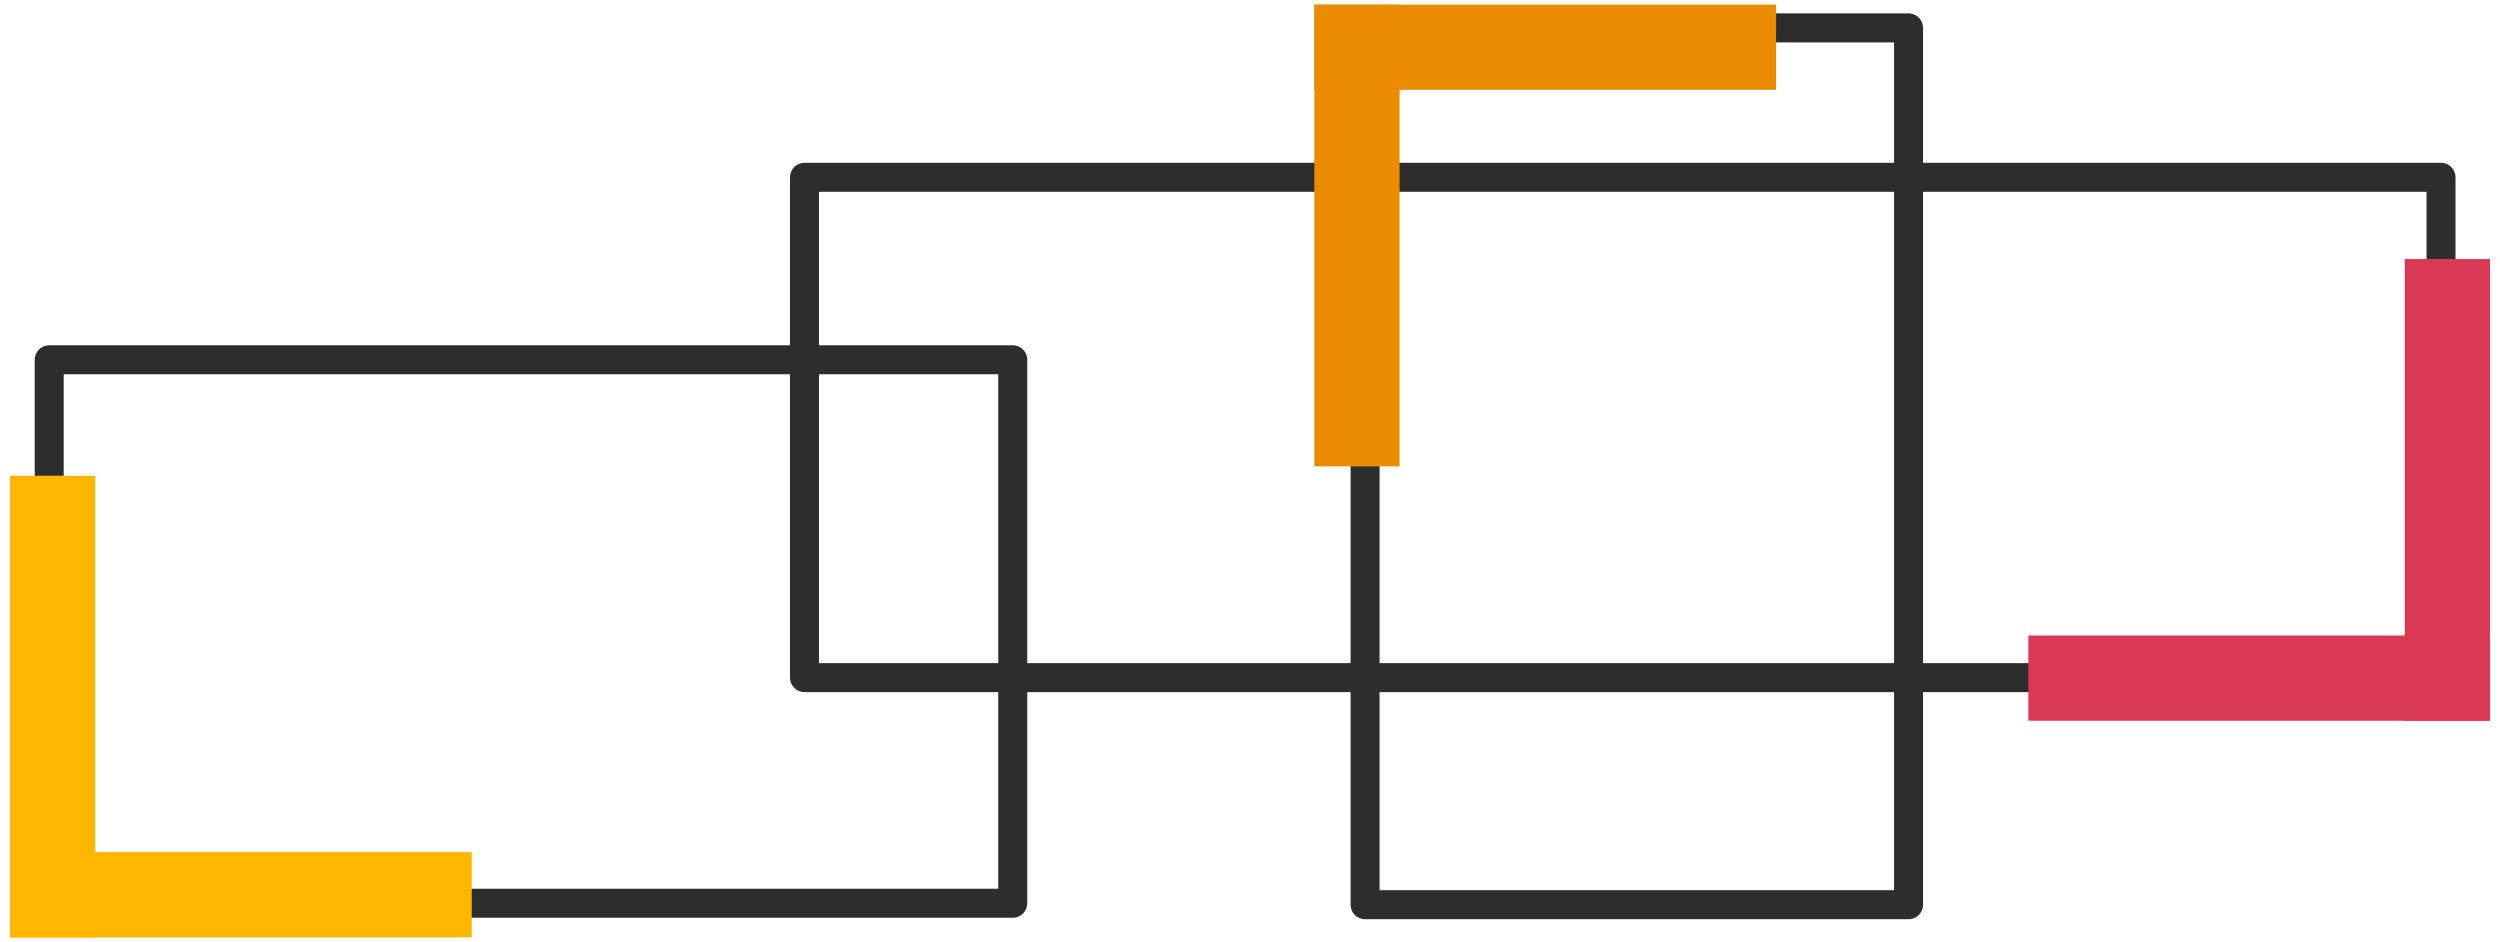 <?xml version="1.0" encoding="UTF-8"?><svg id="Layer_1" xmlns="http://www.w3.org/2000/svg" width="345" height="130" viewBox="0 0 345 130"><g id="Group_28162"><rect id="Rectangle_93724" x="6.79" y="49.65" width="132.97" height="75" style="fill:none; stroke:#2d2d2d; stroke-linecap:round; stroke-linejoin:round; stroke-width:4px;"/><rect id="Rectangle_93726" x="1.38" y="117.6" width="63.72" height="11.76" style="fill:#ffb600;"/><rect id="Rectangle_93727" x="1.38" y="65.65" width="11.76" height="63.72" style="fill:#ffb600;"/></g><g id="Group_28092"><rect id="Rectangle_93729" x="111.02" y="24.47" width="225.84" height="69.04" style="fill:none; stroke:#2d2d2d; stroke-linecap:round; stroke-linejoin:round; stroke-width:4px;"/><rect id="Rectangle_93731" x="331.86" y="35.75" width="11.76" height="63.72" style="fill:#d93954;"/><rect id="Rectangle_93732" x="279.91" y="87.7" width="63.72" height="11.76" style="fill:#d93954;"/></g><rect id="Rectangle_93728" x="188.38" y="3.85" width="75" height="121" style="fill:none; stroke:#2d2d2d; stroke-linecap:round; stroke-linejoin:round; stroke-width:4px;"/><g id="Group_28075"><rect id="Rectangle_93733" x="181.38" y=".64" width="11.76" height="63.72" style="fill:#eb8c00;"/><rect id="Rectangle_93734" x="181.38" y=".64" width="63.72" height="11.76" style="fill:#eb8c00;"/></g></svg>